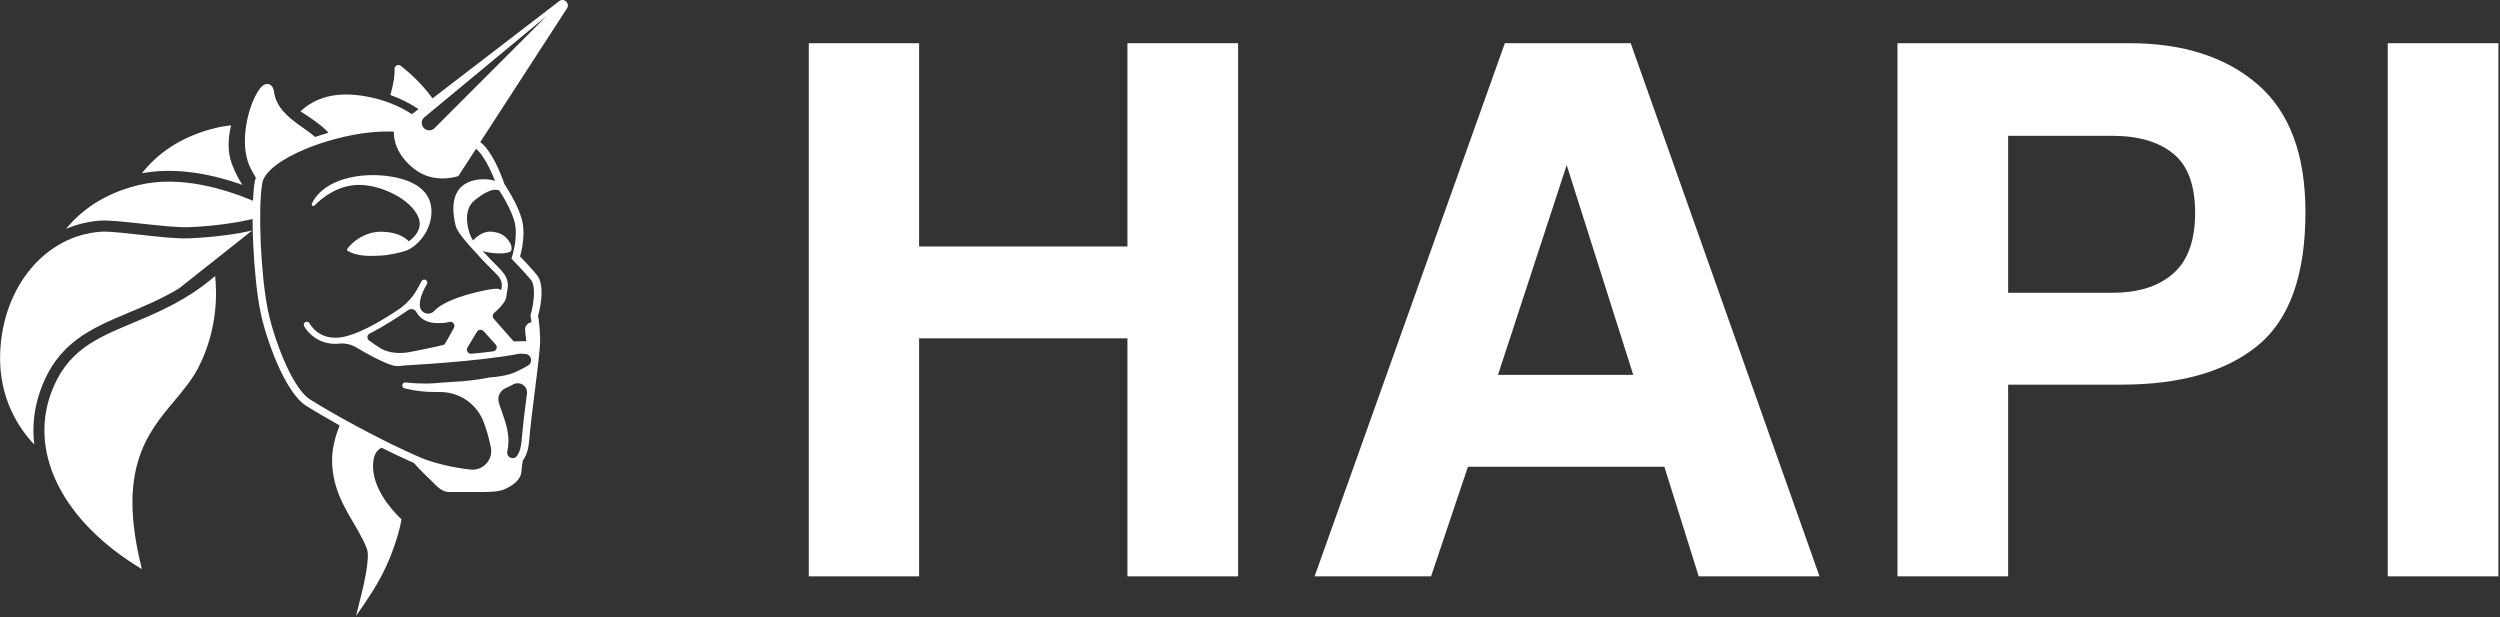 <svg width="405" height="100" viewBox="0 0 405 100" fill="none" xmlns="http://www.w3.org/2000/svg">
<rect x="0" y="0" width="405" height="100" fill="#333333" stroke="none"/>
<path d="M37.433 20.305C36.6 20.389 35.75 20.522 34.9 20.739C29.1 22.155 25.383 25.022 22.983 28.072C28.783 26.972 34.783 28.389 38.9 29.822C39.033 29.872 39.15 29.905 39.267 29.955C38.633 28.972 38.05 27.839 37.567 26.555C36.833 24.639 36.933 22.389 37.433 20.305Z" fill="white"/>
<path d="M22.65 38.022C20.333 37.772 18.133 37.522 16.833 37.522C16.65 37.522 16.5 37.522 16.367 37.539C7.367 38.156 0.5 46.355 0.033 57.022C-0.3 64.622 3.233 69.589 5.55 72.005C5.2 69.055 5.517 66.089 6.567 63.189C9.333 55.489 14.683 53.239 20.883 50.639C23.45 49.556 26.217 48.406 29 46.722L40.833 37.355C38.433 37.889 35.067 38.406 30.7 38.605C28.75 38.706 25.65 38.355 22.65 38.022Z" fill="white"/>
<path d="M50.517 33.006C50.4 33.272 50.733 33.506 50.933 33.306C52.183 32.022 54.783 29.939 58.217 29.956C61.9 29.972 66.617 32.356 67.783 35.189C68.733 37.506 66.217 39.089 66.217 39.089C65.633 38.456 64.317 37.606 61.917 37.539C58.383 37.422 55.95 40.406 56.217 40.572C57.983 41.672 60.3 41.456 61.683 41.406C63.067 41.356 65.25 40.822 65.883 40.572C67 40.139 68.65 38.722 69.417 36.756C70.017 35.222 71.4 29.972 63.45 28.622C58.45 27.772 52.383 29.006 50.517 33.006Z" fill="white"/>
<path d="M86.933 44.489C86.8 44.339 86.667 44.189 86.533 44.022L86.467 43.939C85.55 42.906 84.667 41.972 84.25 41.539C84.533 40.539 85.2 37.706 84.483 35.355C83.933 33.522 82.883 31.689 82.3 30.756L82.117 30.456C82.017 30.305 81.933 30.172 81.867 30.055C81.8 29.956 81.75 29.889 81.717 29.822L81.667 29.672C81.083 28.006 79.65 24.405 77.8 23.022L91.85 1.356C92.383 0.539 91.367 -0.411 90.583 0.189L70.067 15.939C68.017 13.022 65.083 10.789 64.917 10.655C64.717 10.505 64.45 10.489 64.233 10.605C64.017 10.722 63.9 10.972 63.917 11.222C63.917 11.239 64.05 12.622 63.233 15.389C65 16.022 66.5 16.805 67.8 17.672L66.733 18.489C64.667 17.155 62 16.006 58.633 15.505C54.45 14.889 51.1 15.739 48.683 18.039C50.083 18.922 51.783 20.089 52.7 20.972C52.883 21.139 53.05 21.322 53.217 21.506C52.467 21.722 51.75 21.956 51.033 22.189C50.967 22.139 50.917 22.072 50.85 22.022C50.4 21.622 49.817 21.206 49.183 20.772C47.9 19.872 46.417 18.805 45.433 17.456C44.917 16.722 44.533 15.922 44.417 14.989C44.35 14.439 44.183 14.056 43.9 13.822C43.75 13.706 43.233 13.355 42.533 13.905C42.05 14.289 41.5 15.172 41 16.339C39.783 19.239 38.95 23.939 40.583 27.239C40.85 27.789 41.15 28.305 41.45 28.789C41.367 29.022 41.283 29.272 41.25 29.522C41.117 30.339 41.033 31.355 40.983 32.522C36.3 30.555 29.05 28.372 22.433 29.989C16.8 31.355 13.117 34.122 10.7 37.072C12.433 36.339 14.3 35.872 16.25 35.739C17.567 35.656 20.133 35.922 22.85 36.222C25.65 36.522 28.817 36.872 30.617 36.806C35.15 36.605 38.583 36.022 40.917 35.489C40.917 36.755 40.95 38.105 41.017 39.472C41.2 43.439 41.6 47.589 42.183 50.472C43.033 54.706 46.1 63.522 49.6 65.739C50.883 66.555 52.8 67.672 55.017 68.922C54.417 70.439 53.8 72.489 53.8 74.472C53.8 78.072 55.017 80.755 56.4 83.206C57.483 85.139 58.667 86.922 59.433 88.889C60.033 90.422 58.783 95.439 58.1 98.089C57.833 99.139 57.65 99.822 57.7 99.739C58.567 98.522 59.467 97.189 60.367 95.772C64 90.039 64.95 84.656 64.983 84.439L65.033 84.106L64.783 83.872C64.75 83.839 60.717 80.156 60.45 76.005C60.35 74.389 60.7 73.289 61.467 72.739C61.583 72.656 61.7 72.589 61.833 72.539C63.6 73.422 65.383 74.255 67.083 75.022C67.75 75.839 69.217 77.255 69.867 77.872C70.667 78.639 71.5 79.706 72.75 79.706C74 79.706 76.517 79.706 77.783 79.706C79.05 79.706 80.883 79.706 81.867 79.206C82.867 78.706 84.433 77.872 84.483 76.222C84.5 75.856 84.583 75.289 84.7 74.606C85.567 73.456 85.683 72.089 85.85 70.055C85.967 68.722 86.25 66.406 86.567 63.939C87.033 60.222 87.533 56.389 87.5 54.972C87.467 53.039 87.25 51.589 87.167 51.139C87.433 50.255 88.417 46.222 86.933 44.489ZM50.25 64.722C47.1 62.722 44.183 54.172 43.4 50.255C42.25 44.605 41.783 34.056 42.467 29.739C43.1 25.789 54.05 21.589 61.767 21.322C62.217 21.305 62.65 21.305 63.083 21.305C63.333 21.305 63.567 21.305 63.8 21.305C63.767 22.456 64.1 24.989 67.067 27.339C70.35 29.939 74.25 28.522 74.25 28.522L77.117 24.105C78.183 24.939 79.333 27.122 80.2 29.339C79.983 29.239 79.75 29.155 79.467 29.122C77.567 28.822 72 28.922 73.8 36.505C74.033 37.456 75.017 38.722 77.867 41.789C78.517 42.489 79.083 43.056 79.533 43.505C80.85 44.822 81.3 45.255 81.3 46.289C81.3 46.372 81.25 46.656 81.2 47.005C81 46.855 80.75 46.755 80.4 46.772C79.55 46.722 72.433 48.089 70.383 50.339C69.967 50.789 69.333 50.956 68.783 50.672C68.767 50.656 68.733 50.656 68.717 50.639C68.383 50.456 68.167 50.189 68.067 49.822C67.75 48.622 68.75 46.689 69.15 46.056C69.3 45.822 69.233 45.522 69 45.372C68.767 45.222 68.467 45.289 68.317 45.522C68.3 45.556 68.1 45.872 67.867 46.339C67.1 47.889 65.933 49.222 64.483 50.189C62.167 51.739 58.8 53.772 56.1 54.472C51.85 55.589 50.217 52.522 50.15 52.389C50.033 52.139 49.733 52.056 49.483 52.172C49.233 52.289 49.133 52.589 49.267 52.839C49.283 52.872 50.767 55.706 54.35 55.706C54.483 55.706 54.667 55.689 54.867 55.672C55.883 55.556 56.9 55.789 57.767 56.306C58.583 56.806 59.667 57.422 60.717 57.956C63.683 59.439 64.2 59.406 65.317 59.222C65.583 59.172 77.083 58.656 84.233 57.289L85.083 57.339C85.667 57.372 86.1 57.889 86.033 58.456V58.472C86 58.806 85.8 59.089 85.517 59.239C84.867 59.605 83.983 60.072 83.183 60.406C82.817 60.556 82.4 60.672 81.983 60.772C80.683 61.072 79.35 61.139 79.35 61.139C79.35 61.139 78.083 61.422 76.167 61.639C75.367 61.739 74.467 61.806 73.5 61.855C70.183 62.022 70.433 62.222 67.65 62.105C66.967 62.072 66.3 62.022 65.7 61.956C65.1 61.889 64.95 62.772 65.533 62.906C66.983 63.272 68.683 63.522 70.583 63.505C70.817 63.505 71.033 63.505 71.267 63.505C74.3 63.489 77.033 65.272 78.233 68.072C78.733 69.255 79.2 70.906 79.517 72.456C79.933 74.456 78.267 76.272 76.25 76.072C73.3 75.772 69.967 74.922 68.067 74.106C61.433 71.222 53.667 66.889 50.25 64.722ZM81.15 31.289L81.433 31.739C82 32.672 82.833 34.222 83.3 35.739C84.05 38.189 82.967 41.505 82.967 41.539L82.85 41.906L83.117 42.172C83.133 42.189 84.317 43.389 85.55 44.806L85.583 44.839C85.717 44.989 85.867 45.156 86 45.322C86.867 46.339 86.45 49.339 85.967 50.989L85.933 51.139L85.967 51.289C85.967 51.289 86.033 51.639 86.1 52.206C85.467 52.289 85 52.855 85.067 53.505L85.25 55.272L83.217 55.306L80 51.656C79.75 51.372 79.767 50.956 80.05 50.706C81.733 49.206 81.967 48.456 82 48.172C82.217 46.889 82.283 46.422 82.283 46.272C82.267 44.839 81.583 44.156 80.233 42.789C79.783 42.339 79.233 41.789 78.6 41.105C78.467 40.956 78.333 40.822 78.2 40.672C78.7 40.822 79.35 40.956 80.2 41.022C82.183 41.189 82.767 40.706 82.767 40.706C82.767 40.706 83.133 40.056 82.517 39.156C81.917 38.239 81.05 37.572 79.4 37.522C78.217 37.489 77.15 38.406 76.633 38.939C76.433 38.706 75.95 37.839 75.733 36.372C75.383 34.089 76.233 33.005 76.833 32.505C77.917 31.589 79.4 30.689 80.233 30.739C80.45 30.756 80.667 30.789 80.867 30.839C80.933 30.939 81.033 31.089 81.15 31.289ZM84.633 69.972C84.467 71.906 84.383 73.005 83.733 73.889C83.183 74.622 82 74.072 82.183 73.172C82.283 72.672 82.35 72.156 82.367 71.656C82.45 69.122 81.2 66.722 80.783 65.106C80.783 65.089 80.783 65.089 80.783 65.072C80.567 64.172 81.067 63.255 81.917 62.872C82.3 62.706 82.733 62.489 83.183 62.255C84.267 61.706 85.517 62.572 85.367 63.772V63.806C85.033 66.272 84.75 68.606 84.633 69.972ZM66.117 50.239C66.55 49.939 67.167 50.056 67.433 50.522C67.617 50.855 67.883 51.206 68.233 51.505C69.3 52.389 70.55 52.339 71.367 52.339C72.133 52.339 72.65 52.189 72.783 52.139C72.783 52.139 72.783 52.139 72.8 52.139C73.367 52.022 73.817 52.622 73.533 53.122C72.917 54.255 72.083 55.739 71.983 55.822C71.817 55.939 66.6 57.022 65.933 57.105C65.267 57.189 63.2 57.389 61.617 56.406C60.967 55.989 60.317 55.539 59.783 55.156C59.383 54.855 59.45 54.255 59.883 54.039C62.25 52.839 64.6 51.289 66.117 50.239ZM78.333 53.639L80.3 55.806C80.667 56.206 80.417 56.855 79.883 56.922C78.7 57.072 77.517 57.206 76.367 57.306C75.817 57.355 75.45 56.755 75.733 56.289C76.183 55.572 76.75 54.622 77.267 53.739C77.5 53.372 78.033 53.322 78.333 53.639ZM68.8 18.956L88.533 2.606L70.367 20.789C69.767 21.355 68.8 21.172 68.45 20.439C68.2 19.922 68.333 19.305 68.8 18.956Z" fill="white"/>
<path d="M21.567 52.289C15.517 54.822 10.733 56.822 8.233 63.789C4.667 73.722 10.45 84.706 23 92.206C18.883 76.122 23.833 70.206 28.233 64.956C29.75 63.139 31.2 61.422 32.233 59.356C35.283 53.272 35.15 47.422 34.85 44.706C30.333 48.622 25.683 50.556 21.567 52.289Z" fill="white"/>
<path d="M131.023 93.367V7H148.895V39.93H182.645V7H200.574V93.367H182.645V54.812H148.895V93.367H131.023Z" fill="white"/>
<path d="M242.673 60.73H264.587L253.805 26.746L242.673 60.73ZM243.786 7H264.177L294.762 93.367H275.192L269.626 75.613H237.809L231.833 93.367H212.966L243.786 7Z" fill="white"/>
<path d="M355.611 34.48C355.611 29.988 354.42 26.785 352.037 24.871C349.693 22.957 346.392 22 342.134 22H325.318V47.43H342.134C346.392 47.43 349.693 46.395 352.037 44.324C354.42 42.254 355.611 38.973 355.611 34.48ZM373.482 34.363C373.482 44.559 370.904 51.766 365.748 55.984C360.591 60.203 353.228 62.312 343.658 62.312H325.318V93.367H307.388V7H345.005C353.677 7 360.591 9.227 365.748 13.68C370.904 18.133 373.482 25.027 373.482 34.363Z" fill="white"/>
<path d="M404.741 93.367H386.811V7H404.741V93.367Z" fill="white"/>
</svg>
